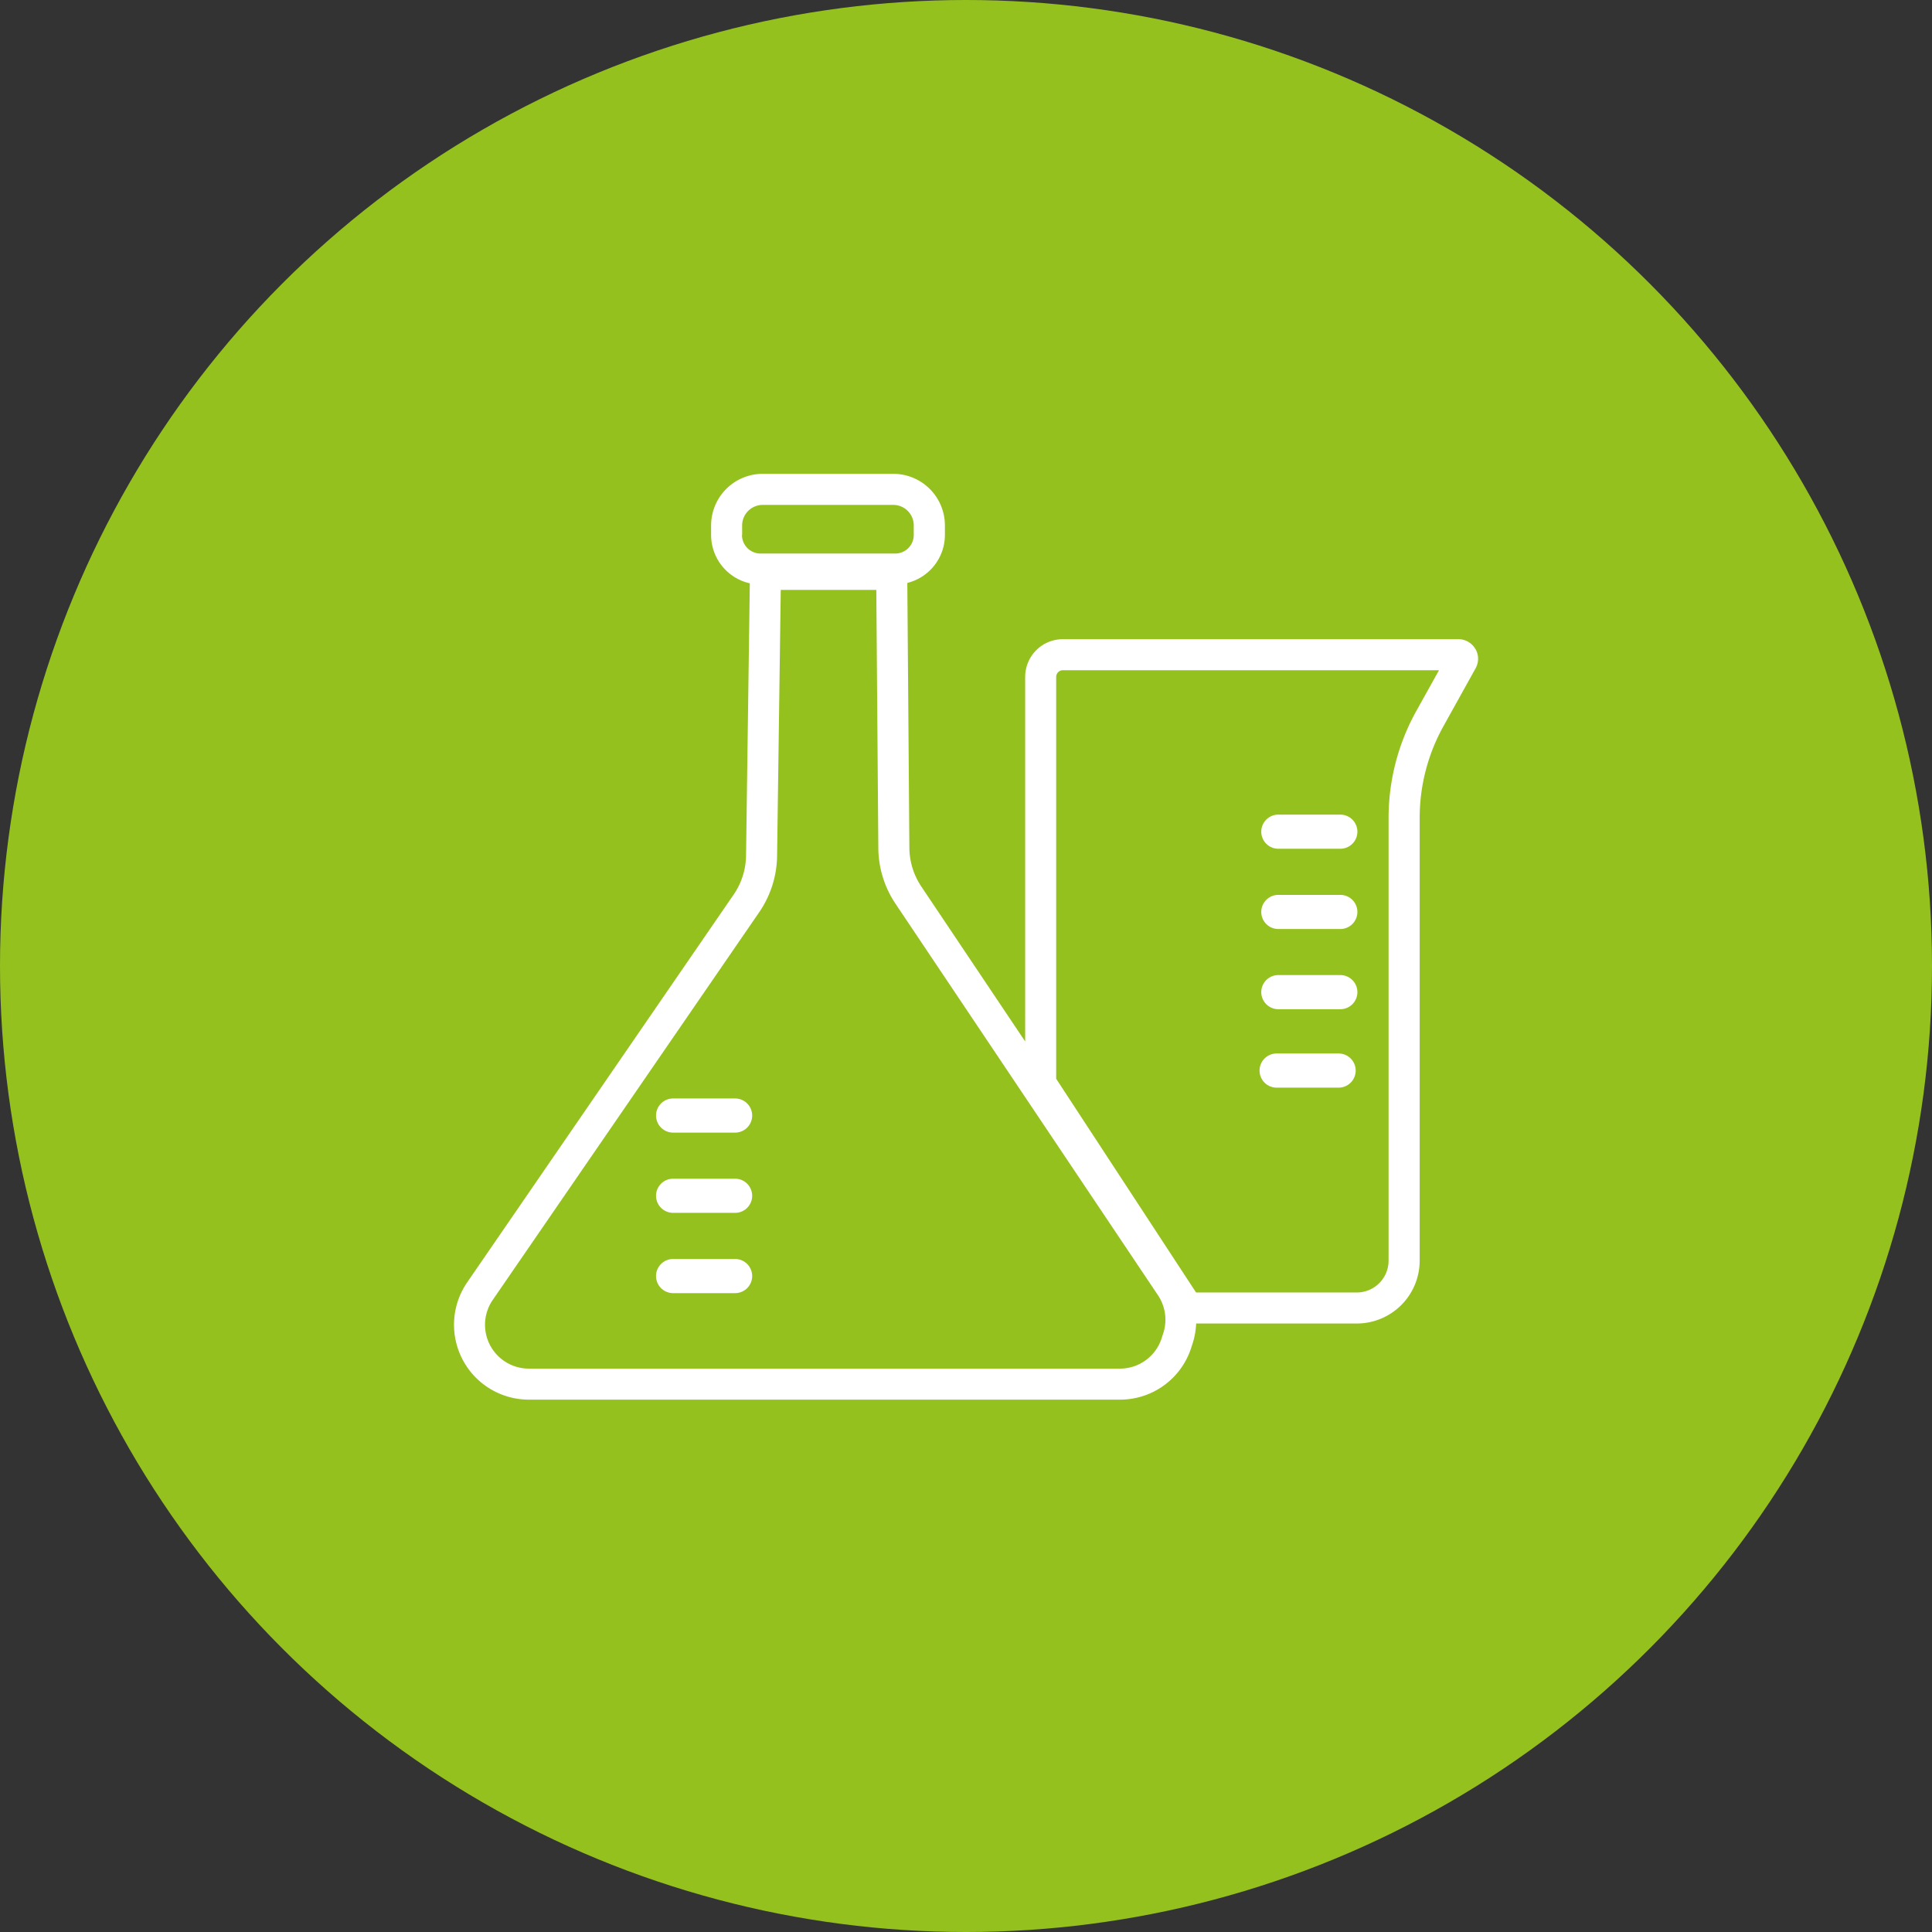 <svg xmlns="http://www.w3.org/2000/svg" xmlns:xlink="http://www.w3.org/1999/xlink" viewBox="0 0 132 132"><rect x="0" y="0" width="132" height="132" fill="#333333" stroke="none"/><defs><clipPath id="clip-path"><rect id="Rettangolo_252" data-name="Rettangolo 252" width="69.962" height="63.255" fill="#fff"></rect></clipPath></defs><g id="Raggruppa_591" data-name="Raggruppa 591" transform="translate(-1175 -2357)"><circle id="Ellisse_57" data-name="Ellisse 57" cx="66" cy="66" r="66" transform="translate(1175 2357)" fill="#95c11f"></circle><g id="Raggruppa_556" data-name="Raggruppa 556" transform="translate(1206.019 2389.373)"><g id="Raggruppa_555" data-name="Raggruppa 555" transform="translate(0 0)" clip-path="url(#clip-path)"><path id="Tracciato_655" data-name="Tracciato 655" d="M69.778,11.959a1.344,1.344,0,0,0-1.154-.662H41.6a2.579,2.579,0,0,0-2.576,2.576V38.783L31.93,28.2a4.825,4.825,0,0,1-.818-2.655l-.14-18.09a3.385,3.385,0,0,0,2.568-3.276V3.524A3.529,3.529,0,0,0,30.015,0H21.09a3.529,3.529,0,0,0-3.524,3.524v.657a3.389,3.389,0,0,0,2.644,3.3l-.257,18.6a4.815,4.815,0,0,1-.848,2.67L.9,55.242a5.116,5.116,0,0,0,4.215,8.013H45.5a5.105,5.105,0,0,0,4.866-3.537l.112-.346a5.152,5.152,0,0,0,.227-1.319H61.678a4.3,4.3,0,0,0,4.3-4.3V23.5a12.888,12.888,0,0,1,1.62-6.251l2.2-3.961a1.335,1.335,0,0,0-.015-1.33M19.686,4.182V3.524a1.405,1.405,0,0,1,1.4-1.4h8.925a1.4,1.4,0,0,1,1.4,1.4v.657a1.268,1.268,0,0,1-1.268,1.266h-9.2a1.27,1.27,0,0,1-1.268-1.266M48.459,58.717l-.112.346a2.991,2.991,0,0,1-2.85,2.072H5.115a2.995,2.995,0,0,1-2.468-4.693L20.853,29.951a6.944,6.944,0,0,0,1.221-3.84l.25-18.179h6.529l.138,17.632a6.913,6.913,0,0,0,1.179,3.817L48.1,56.126a3,3,0,0,1,.36,2.591m17.28-42.5A15.054,15.054,0,0,0,63.853,23.5V53.758a2.177,2.177,0,0,1-2.176,2.176H50.7l-9.557-14.6V13.874a.457.457,0,0,1,.456-.456h25.7Z" transform="translate(0 0)" fill="#fff"></path><path id="Tracciato_656" data-name="Tracciato 656" d="M27.177,13.313h4.235a1.166,1.166,0,1,0,0-2.332H27.177a1.166,1.166,0,1,0,0,2.332" transform="translate(29.144 12.303)" fill="#fff"></path><path id="Tracciato_657" data-name="Tracciato 657" d="M27.177,15.9h4.235a1.166,1.166,0,1,0,0-2.332H27.177a1.166,1.166,0,1,0,0,2.332" transform="translate(29.144 15.2)" fill="#fff"></path><path id="Tracciato_658" data-name="Tracciato 658" d="M27.177,18.483h4.235a1.166,1.166,0,1,0,0-2.332H27.177a1.166,1.166,0,1,0,0,2.332" transform="translate(29.144 18.096)" fill="#fff"></path><path id="Tracciato_659" data-name="Tracciato 659" d="M11.911,20.127H7.676a1.166,1.166,0,1,0,0,2.332h4.235a1.166,1.166,0,1,0,0-2.332" transform="translate(7.294 22.551)" fill="#fff"></path><path id="Tracciato_660" data-name="Tracciato 660" d="M11.911,22.712H7.676a1.166,1.166,0,0,0,0,2.332h4.235a1.166,1.166,0,1,0,0-2.332" transform="translate(7.294 25.448)" fill="#fff"></path><path id="Tracciato_661" data-name="Tracciato 661" d="M11.911,25.3H7.676a1.166,1.166,0,0,0,0,2.333h4.235a1.166,1.166,0,0,0,0-2.333" transform="translate(7.294 28.345)" fill="#fff"></path><path id="Tracciato_662" data-name="Tracciato 662" d="M27.122,21.01h4.235a1.166,1.166,0,1,0,0-2.333H27.122a1.166,1.166,0,1,0,0,2.333" transform="translate(29.082 20.928)" fill="#fff"></path></g></g></g></svg>